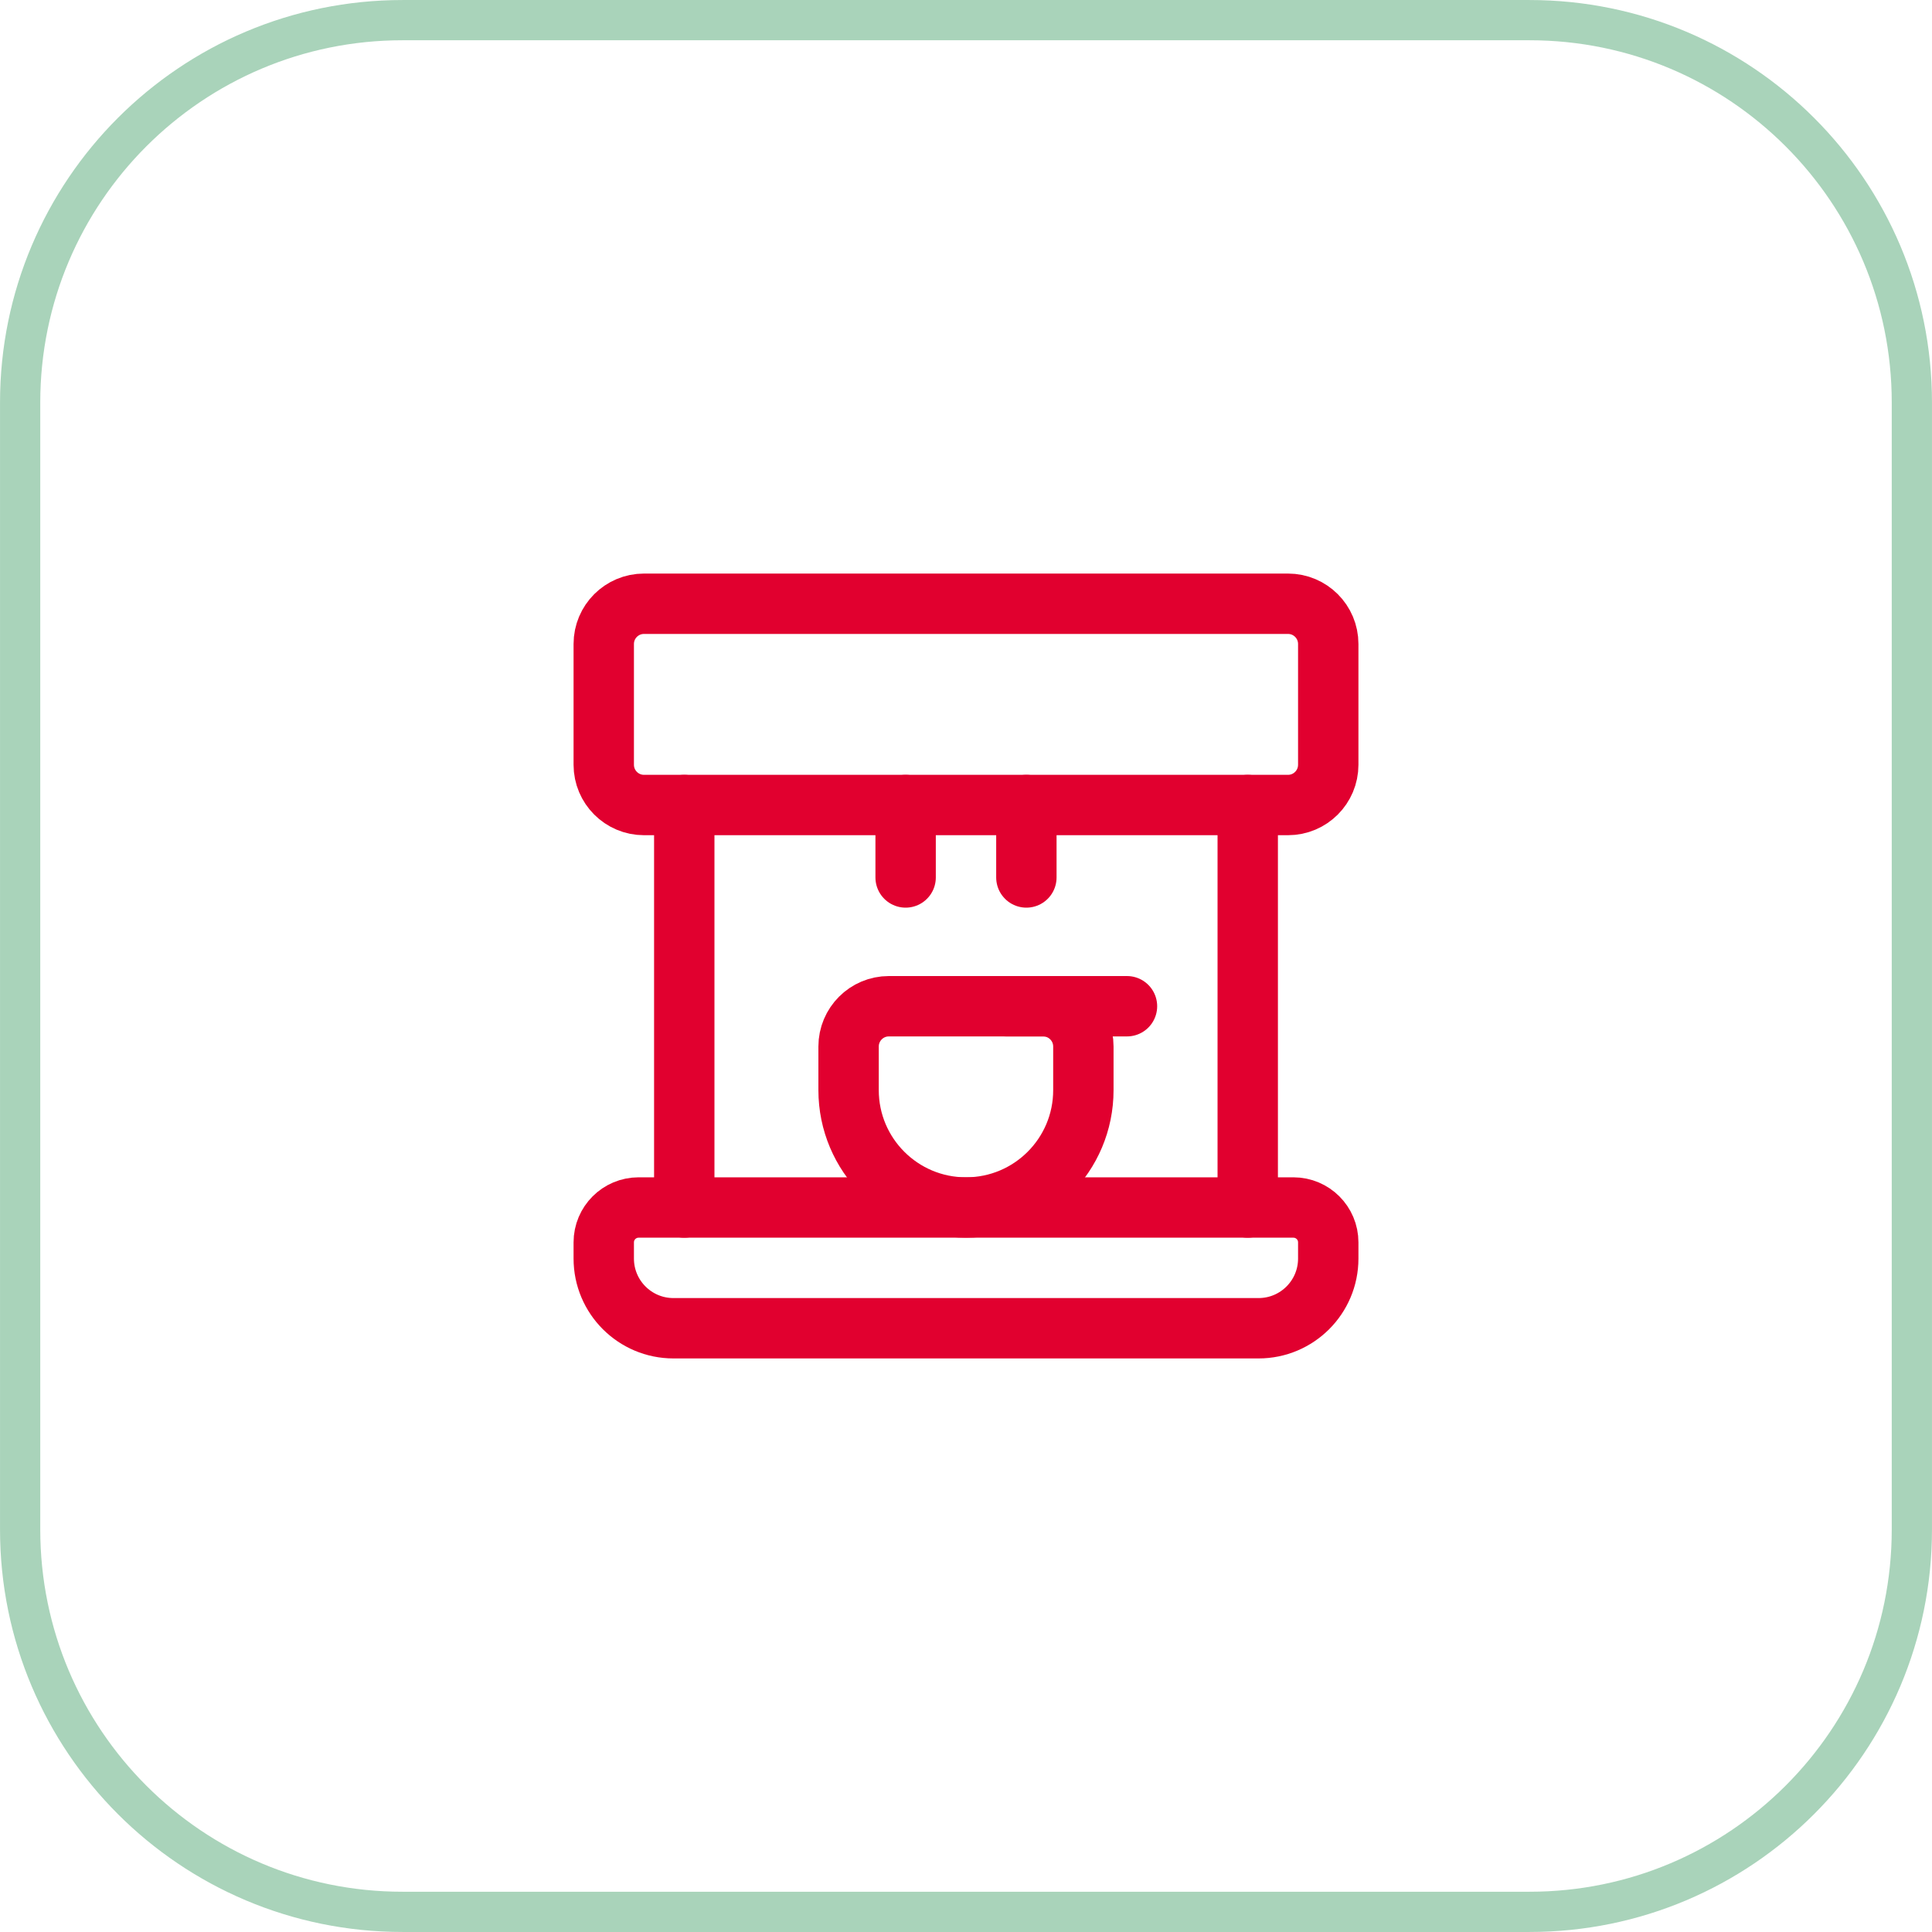 <svg xmlns="http://www.w3.org/2000/svg" width="40" height="40" viewBox="0 0 40 40" fill="none"><path d="M0.417 8.333C0.417 3.961 3.961 0.417 8.333 0.417H31.667C36.039 0.417 39.583 3.961 39.583 8.333V31.667C39.583 36.039 36.039 39.583 31.667 39.583H8.333C3.961 39.583 0.417 36.039 0.417 31.667V8.333Z" stroke="#A9D3BA" stroke-width="0.833"></path><path fill-rule="evenodd" clip-rule="evenodd" d="M13.222 25H26.778C27.177 25 27.5 25.323 27.5 25.722V26.057C27.5 26.854 26.854 27.5 26.057 27.5H13.943C13.146 27.5 12.5 26.854 12.5 26.057V25.722C12.5 25.323 12.823 25 13.222 25Z" stroke="#E1002F" stroke-width="1.25" stroke-linecap="round" stroke-linejoin="round"></path><path d="M18.75 16.667V18.167" stroke="#E1002F" stroke-width="1.25" stroke-linecap="round" stroke-linejoin="round"></path><path d="M21.25 16.667V18.167" stroke="#E1002F" stroke-width="1.25" stroke-linecap="round" stroke-linejoin="round"></path><path d="M14.167 16.667V25" stroke="#E1002F" stroke-width="1.25" stroke-linecap="round" stroke-linejoin="round"></path><path d="M25.833 16.667V25" stroke="#E1002F" stroke-width="1.25" stroke-linecap="round" stroke-linejoin="round"></path><path d="M20.833 20.833H23.333" stroke="#E1002F" stroke-width="1.25" stroke-linecap="round" stroke-linejoin="round"></path><path fill-rule="evenodd" clip-rule="evenodd" d="M20 25V25C18.657 25 17.569 23.912 17.569 22.569V21.667C17.569 21.207 17.942 20.833 18.402 20.833H21.597C22.057 20.833 22.43 21.207 22.43 21.667V22.569C22.431 23.912 21.342 25 20 25Z" stroke="#E1002F" stroke-width="1.25" stroke-linecap="round" stroke-linejoin="round"></path><path fill-rule="evenodd" clip-rule="evenodd" d="M26.667 16.667H13.333C12.873 16.667 12.5 16.293 12.5 15.833V13.333C12.5 12.873 12.873 12.5 13.333 12.5H26.667C27.127 12.5 27.5 12.873 27.5 13.333V15.833C27.5 16.293 27.127 16.667 26.667 16.667Z" stroke="#E1002F" stroke-width="1.25" stroke-linecap="round" stroke-linejoin="round"></path></svg>
